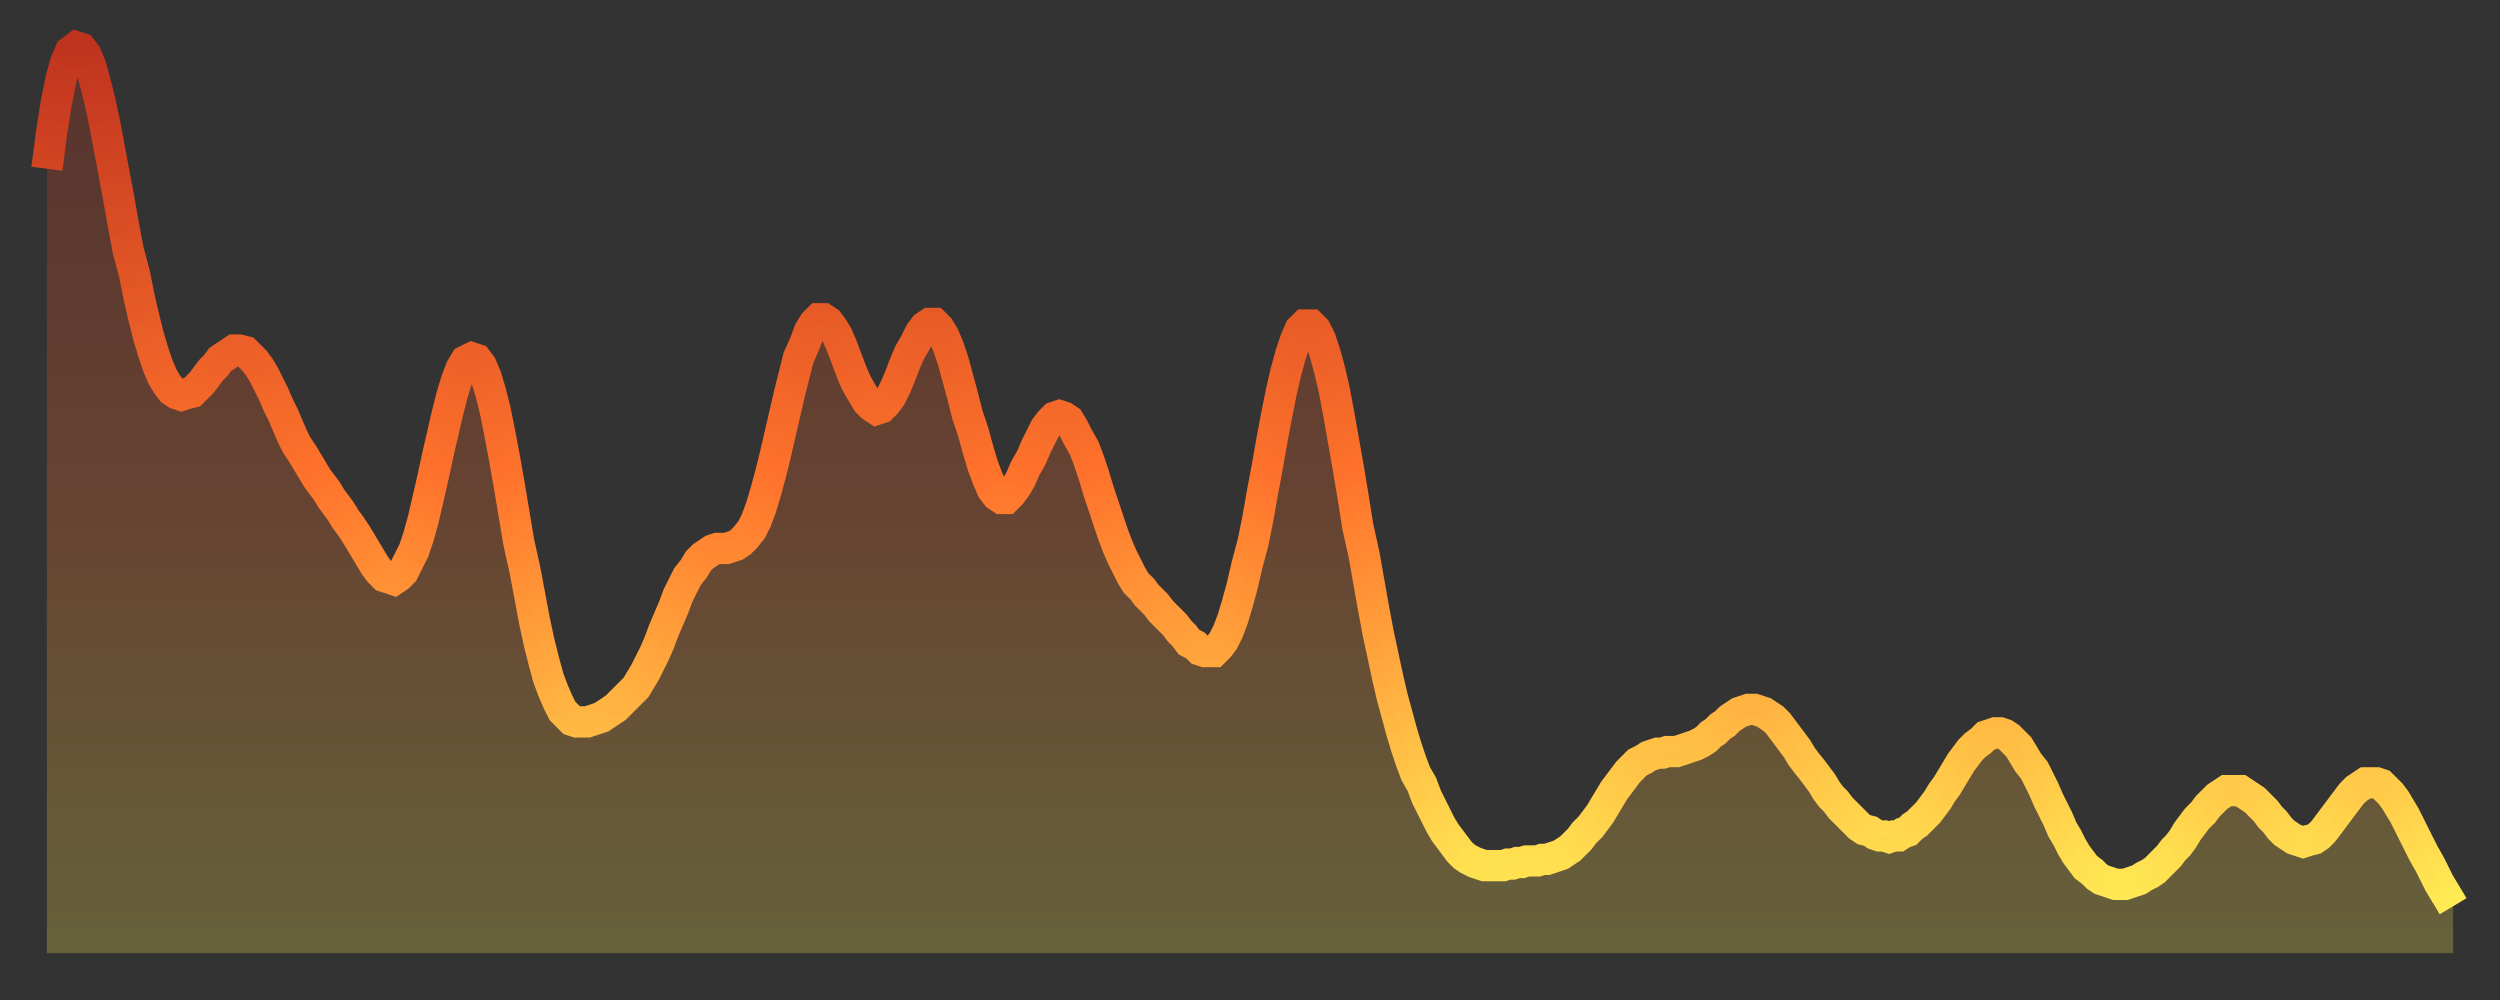 <?xml version="1.0" encoding="utf-8" ?>
<svg baseProfile="full" height="64" version="1.1" width="160" xmlns="http://www.w3.org/2000/svg" xmlns:ev="http://www.w3.org/2001/xml-events" xmlns:xlink="http://www.w3.org/1999/xlink"><rect width="100%" height="100%" fill="#333333" stroke="none"/><defs><linearGradient id="id1447298" x1="0" x2="0" y1="0" y2="1"><stop offset="0%" stop-color="#c0331f" /><stop offset="50%" stop-color="#ff732c" /><stop offset="100%" stop-color="#ffee55" /></linearGradient></defs><g transform="translate(3,3)"><g><path d="M 0.0 7.8 0.3 5.5 0.6 3.6 0.9 2.1 1.2 1.0 1.5 0.3 1.9 0.0 2.2 0.1 2.5 0.5 2.8 1.2 3.1 2.3 3.4 3.5 3.7 4.9 4.0 6.5 4.3 8.1 4.6 9.7 4.9 11.4 5.2 13.0 5.6 14.5 5.9 16.0 6.2 17.3 6.5 18.5 6.8 19.5 7.1 20.4 7.4 21.1 7.7 21.6 8.0 22.0 8.3 22.2 8.6 22.3 8.9 22.2 9.3 22.1 9.6 21.8 9.9 21.5 10.2 21.1 10.5 20.7 10.8 20.4 11.1 20.0 11.4 19.8 11.7 19.6 12.0 19.4 12.3 19.4 12.7 19.5 13.0 19.8 13.3 20.1 13.6 20.5 13.9 21.0 14.2 21.6 14.5 22.2 14.8 22.9 15.1 23.5 15.4 24.2 15.7 24.9 16.0 25.5 16.4 26.1 16.7 26.6 17.0 27.1 17.3 27.6 17.6 28.0 17.9 28.4 18.2 28.9 18.5 29.3 18.8 29.7 19.1 30.2 19.4 30.6 19.8 31.2 20.1 31.7 20.4 32.2 20.7 32.7 21.0 33.2 21.3 33.6 21.6 33.9 21.9 34.0 22.2 34.1 22.5 33.9 22.8 33.6 23.1 33.0 23.5 32.2 23.8 31.3 24.1 30.2 24.4 28.9 24.7 27.6 25.0 26.2 25.3 24.9 25.6 23.6 25.9 22.4 26.2 21.4 26.5 20.6 26.8 20.1 27.2 19.9 27.5 20.0 27.8 20.4 28.1 21.1 28.4 22.1 28.7 23.3 29.0 24.8 29.3 26.4 29.6 28.1 29.9 29.9 30.2 31.7 30.6 33.5 30.9 35.1 31.2 36.7 31.5 38.1 31.8 39.3 32.1 40.4 32.4 41.2 32.7 41.9 33.0 42.5 33.3 42.8 33.6 43.1 33.9 43.2 34.3 43.2 34.6 43.2 34.9 43.1 35.2 43.0 35.5 42.9 35.8 42.7 36.1 42.5 36.4 42.3 36.7 42.0 37.0 41.7 37.3 41.4 37.7 41.0 38.0 40.5 38.3 40.0 38.6 39.4 38.9 38.8 39.2 38.1 39.5 37.3 39.8 36.6 40.1 35.9 40.4 35.1 40.7 34.5 41.0 33.9 41.4 33.4 41.7 32.9 42.0 32.6 42.3 32.4 42.6 32.2 42.9 32.1 43.2 32.1 43.5 32.1 43.8 32.0 44.1 31.9 44.4 31.7 44.7 31.4 45.1 30.9 45.4 30.3 45.7 29.5 46.0 28.5 46.3 27.4 46.6 26.2 46.9 24.9 47.2 23.6 47.5 22.3 47.8 21.1 48.1 19.9 48.5 19.0 48.8 18.2 49.1 17.7 49.4 17.4 49.7 17.4 50.0 17.6 50.3 18.0 50.6 18.5 50.9 19.2 51.2 20.0 51.5 20.8 51.8 21.5 52.2 22.2 52.5 22.7 52.8 23.0 53.1 23.2 53.4 23.1 53.7 22.8 54.0 22.4 54.3 21.8 54.6 21.1 54.9 20.3 55.2 19.6 55.6 18.9 55.9 18.3 56.2 17.9 56.5 17.7 56.8 17.7 57.1 18.0 57.4 18.5 57.7 19.2 58.0 20.1 58.3 21.2 58.6 22.3 58.9 23.5 59.3 24.7 59.6 25.8 59.9 26.8 60.2 27.6 60.5 28.3 60.8 28.7 61.1 28.9 61.4 28.9 61.7 28.6 62.0 28.2 62.3 27.7 62.6 27.0 63.0 26.3 63.3 25.6 63.6 25.0 63.9 24.4 64.2 24.0 64.5 23.7 64.8 23.6 65.1 23.7 65.4 23.9 65.7 24.4 66.0 25.0 66.4 25.7 66.7 26.5 67.0 27.4 67.3 28.4 67.6 29.3 67.9 30.2 68.2 31.1 68.5 31.9 68.8 32.6 69.1 33.2 69.4 33.8 69.7 34.3 70.1 34.7 70.4 35.1 70.7 35.4 71.0 35.7 71.3 36.1 71.6 36.4 71.9 36.7 72.2 37.0 72.5 37.4 72.8 37.7 73.1 38.1 73.5 38.3 73.8 38.6 74.1 38.7 74.4 38.7 74.7 38.7 75.0 38.4 75.3 38.0 75.6 37.4 75.9 36.6 76.2 35.6 76.5 34.5 76.8 33.2 77.2 31.7 77.5 30.2 77.8 28.5 78.1 26.9 78.4 25.2 78.7 23.6 79.0 22.1 79.3 20.8 79.6 19.7 79.9 18.8 80.2 18.1 80.5 17.8 80.9 17.8 81.2 18.1 81.5 18.7 81.8 19.6 82.1 20.7 82.4 22.0 82.7 23.6 83.0 25.3 83.3 27.0 83.6 28.8 83.9 30.7 84.3 32.5 84.6 34.2 84.9 35.9 85.2 37.5 85.5 38.9 85.8 40.3 86.1 41.6 86.4 42.7 86.7 43.8 87.0 44.8 87.3 45.7 87.6 46.5 88.0 47.2 88.3 48.0 88.6 48.6 88.9 49.2 89.2 49.8 89.5 50.3 89.8 50.7 90.1 51.1 90.4 51.5 90.7 51.8 91.0 52.0 91.4 52.2 91.7 52.3 92.0 52.4 92.3 52.4 92.6 52.4 92.9 52.4 93.2 52.4 93.5 52.3 93.8 52.3 94.1 52.2 94.4 52.2 94.7 52.1 95.1 52.1 95.4 52.1 95.7 52.0 96.0 52.0 96.3 51.9 96.6 51.8 96.9 51.7 97.2 51.5 97.5 51.3 97.8 51.0 98.1 50.7 98.4 50.3 98.8 49.9 99.1 49.5 99.4 49.1 99.7 48.6 100.0 48.1 100.3 47.6 100.6 47.2 100.9 46.8 101.2 46.4 101.5 46.1 101.8 45.8 102.2 45.6 102.5 45.4 102.8 45.3 103.1 45.2 103.4 45.2 103.7 45.1 104.0 45.1 104.3 45.1 104.6 45.0 104.9 44.9 105.2 44.8 105.5 44.7 105.9 44.5 106.2 44.3 106.5 44.0 106.8 43.8 107.1 43.5 107.4 43.3 107.7 43.0 108.0 42.8 108.3 42.6 108.6 42.5 108.9 42.4 109.3 42.4 109.6 42.5 109.9 42.6 110.2 42.8 110.5 43.0 110.8 43.3 111.1 43.7 111.4 44.1 111.7 44.5 112.0 44.9 112.3 45.4 112.6 45.8 113.0 46.3 113.3 46.7 113.6 47.1 113.9 47.6 114.2 48.0 114.5 48.3 114.8 48.7 115.1 49.0 115.4 49.3 115.7 49.6 116.0 49.9 116.3 50.1 116.7 50.2 117.0 50.4 117.3 50.5 117.6 50.5 117.9 50.6 118.2 50.5 118.5 50.5 118.8 50.3 119.1 50.2 119.4 49.9 119.7 49.7 120.1 49.3 120.4 49.0 120.7 48.6 121.0 48.2 121.3 47.7 121.6 47.3 121.9 46.8 122.2 46.3 122.5 45.8 122.8 45.4 123.1 45.0 123.4 44.7 123.8 44.4 124.1 44.1 124.4 44.0 124.7 43.9 125.0 43.9 125.3 44.0 125.6 44.2 125.9 44.5 126.2 44.8 126.5 45.3 126.8 45.8 127.2 46.3 127.5 46.9 127.8 47.5 128.1 48.2 128.4 48.8 128.7 49.4 129.0 50.1 129.3 50.6 129.6 51.2 129.9 51.7 130.2 52.1 130.5 52.5 130.9 52.8 131.2 53.1 131.5 53.3 131.8 53.4 132.1 53.5 132.4 53.6 132.7 53.6 133.0 53.6 133.3 53.5 133.6 53.4 133.9 53.3 134.2 53.1 134.6 52.9 134.9 52.7 135.2 52.4 135.5 52.1 135.8 51.8 136.1 51.4 136.4 51.1 136.7 50.7 137.0 50.2 137.3 49.8 137.6 49.4 138.0 49.0 138.3 48.6 138.6 48.3 138.9 48.0 139.2 47.8 139.5 47.6 139.8 47.6 140.1 47.6 140.4 47.6 140.7 47.8 141.0 48.0 141.3 48.2 141.7 48.6 142.0 48.9 142.3 49.3 142.6 49.6 142.9 50.0 143.2 50.3 143.5 50.5 143.8 50.7 144.1 50.8 144.4 50.9 144.7 50.8 145.1 50.7 145.4 50.5 145.7 50.2 146.0 49.8 146.3 49.4 146.6 49.0 146.9 48.6 147.2 48.2 147.5 47.8 147.8 47.5 148.1 47.3 148.4 47.1 148.8 47.1 149.1 47.1 149.4 47.2 149.7 47.5 150.0 47.8 150.3 48.2 150.6 48.7 150.9 49.2 151.2 49.8 151.5 50.4 151.8 51.0 152.1 51.6 152.5 52.3 152.8 52.9 153.1 53.5 153.4 54.0 153.7 54.5 154.0 55.0" fill="none" id="graph-curve" opacity="1" stroke="url(#id1447298)" stroke-width="2" /><path d="M 0 58 L 0.0 7.8 0.3 5.5 0.6 3.6 0.9 2.1 1.2 1.0 1.5 0.3 1.9 0.0 2.2 0.1 2.5 0.5 2.8 1.2 3.1 2.3 3.4 3.5 3.7 4.9 4.0 6.5 4.3 8.1 4.6 9.7 4.9 11.4 5.2 13.0 5.6 14.5 5.9 16.0 6.2 17.3 6.5 18.5 6.8 19.5 7.1 20.4 7.4 21.1 7.7 21.6 8.0 22.0 8.3 22.2 8.6 22.3 8.9 22.2 9.3 22.1 9.6 21.8 9.9 21.5 10.2 21.1 10.5 20.7 10.8 20.4 11.1 20.0 11.4 19.8 11.7 19.6 12.0 19.4 12.3 19.4 12.7 19.5 13.0 19.8 13.3 20.1 13.6 20.5 13.9 21.0 14.2 21.6 14.5 22.2 14.8 22.9 15.1 23.5 15.4 24.2 15.7 24.9 16.0 25.5 16.4 26.1 16.7 26.6 17.0 27.1 17.3 27.6 17.6 28.0 17.9 28.4 18.2 28.9 18.5 29.3 18.8 29.7 19.1 30.2 19.4 30.6 19.8 31.2 20.1 31.7 20.4 32.2 20.7 32.7 21.0 33.2 21.3 33.6 21.6 33.9 21.9 34.0 22.2 34.1 22.5 33.9 22.8 33.6 23.1 33.0 23.5 32.2 23.8 31.3 24.1 30.2 24.4 28.9 24.7 27.6 25.0 26.2 25.3 24.9 25.6 23.6 25.9 22.4 26.2 21.4 26.5 20.6 26.8 20.1 27.2 19.9 27.5 20.0 27.8 20.4 28.1 21.1 28.4 22.1 28.7 23.3 29.0 24.8 29.3 26.4 29.6 28.1 29.9 29.9 30.2 31.7 30.6 33.5 30.9 35.1 31.2 36.7 31.5 38.1 31.8 39.3 32.1 40.4 32.4 41.2 32.7 41.9 33.0 42.5 33.3 42.8 33.6 43.1 33.9 43.2 34.3 43.2 34.6 43.2 34.9 43.1 35.2 43.0 35.5 42.9 35.8 42.7 36.1 42.5 36.4 42.3 36.7 42.0 37.0 41.7 37.3 41.4 37.7 41.0 38.0 40.5 38.3 40.0 38.6 39.4 38.9 38.8 39.2 38.1 39.5 37.3 39.8 36.6 40.1 35.9 40.4 35.1 40.7 34.5 41.0 33.9 41.4 33.4 41.7 32.9 42.0 32.6 42.3 32.4 42.6 32.2 42.9 32.1 43.2 32.1 43.5 32.1 43.8 32.0 44.1 31.9 44.4 31.7 44.7 31.4 45.1 30.9 45.4 30.3 45.7 29.5 46.0 28.5 46.3 27.4 46.6 26.2 46.9 24.9 47.2 23.6 47.5 22.3 47.8 21.1 48.1 19.9 48.5 19.0 48.8 18.2 49.1 17.7 49.4 17.4 49.7 17.4 50.0 17.6 50.3 18.0 50.6 18.5 50.9 19.2 51.2 20.0 51.5 20.8 51.8 21.5 52.2 22.2 52.5 22.7 52.8 23.0 53.1 23.2 53.4 23.1 53.7 22.8 54.0 22.4 54.3 21.8 54.6 21.1 54.9 20.3 55.2 19.6 55.6 18.9 55.9 18.3 56.2 17.9 56.5 17.7 56.8 17.7 57.1 18.0 57.4 18.5 57.7 19.2 58.0 20.1 58.3 21.2 58.6 22.3 58.9 23.5 59.3 24.7 59.6 25.8 59.9 26.8 60.2 27.6 60.5 28.3 60.8 28.7 61.1 28.9 61.4 28.9 61.7 28.6 62.0 28.2 62.3 27.7 62.6 27.0 63.0 26.3 63.3 25.6 63.6 25.0 63.9 24.4 64.2 24.0 64.5 23.7 64.8 23.6 65.1 23.7 65.4 23.9 65.7 24.4 66.0 25.0 66.4 25.7 66.7 26.5 67.0 27.4 67.3 28.4 67.6 29.3 67.9 30.2 68.2 31.1 68.5 31.9 68.8 32.6 69.1 33.2 69.4 33.8 69.7 34.3 70.1 34.7 70.4 35.1 70.7 35.4 71.0 35.7 71.3 36.1 71.6 36.4 71.9 36.7 72.2 37.0 72.5 37.4 72.8 37.7 73.1 38.1 73.5 38.3 73.8 38.6 74.1 38.7 74.4 38.7 74.7 38.7 75.0 38.4 75.3 38.0 75.6 37.4 75.9 36.6 76.2 35.6 76.5 34.5 76.8 33.2 77.2 31.7 77.5 30.2 77.8 28.5 78.1 26.9 78.4 25.2 78.7 23.6 79.0 22.1 79.3 20.8 79.6 19.7 79.9 18.8 80.2 18.1 80.5 17.8 80.9 17.8 81.2 18.1 81.5 18.7 81.8 19.6 82.1 20.7 82.4 22.0 82.7 23.6 83.0 25.3 83.3 27.0 83.6 28.8 83.9 30.7 84.3 32.5 84.6 34.2 84.9 35.9 85.2 37.5 85.5 38.9 85.8 40.3 86.1 41.6 86.4 42.7 86.7 43.8 87.0 44.8 87.3 45.7 87.6 46.5 88.0 47.2 88.3 48.0 88.6 48.6 88.9 49.2 89.2 49.8 89.5 50.3 89.8 50.7 90.1 51.1 90.4 51.5 90.7 51.8 91.0 52.0 91.4 52.2 91.7 52.3 92.0 52.4 92.3 52.4 92.6 52.4 92.9 52.4 93.2 52.4 93.5 52.3 93.8 52.3 94.1 52.2 94.4 52.2 94.7 52.1 95.1 52.1 95.4 52.1 95.7 52.0 96.0 52.0 96.3 51.9 96.6 51.8 96.9 51.7 97.2 51.5 97.5 51.3 97.8 51.0 98.1 50.7 98.4 50.3 98.8 49.9 99.1 49.5 99.4 49.1 99.7 48.6 100.0 48.1 100.3 47.6 100.6 47.2 100.9 46.8 101.2 46.4 101.5 46.1 101.8 45.8 102.2 45.6 102.5 45.4 102.8 45.3 103.1 45.2 103.4 45.2 103.7 45.1 104.0 45.1 104.3 45.1 104.6 45.0 104.9 44.9 105.2 44.8 105.5 44.7 105.9 44.5 106.2 44.3 106.5 44.0 106.8 43.8 107.1 43.5 107.4 43.3 107.7 43.0 108.0 42.8 108.3 42.6 108.6 42.5 108.9 42.4 109.3 42.4 109.6 42.5 109.9 42.6 110.2 42.8 110.5 43.0 110.8 43.3 111.1 43.7 111.4 44.1 111.7 44.5 112.0 44.9 112.3 45.4 112.6 45.8 113.0 46.3 113.3 46.7 113.6 47.1 113.9 47.6 114.2 48.0 114.5 48.3 114.8 48.7 115.1 49.0 115.4 49.3 115.7 49.6 116.0 49.9 116.3 50.1 116.7 50.2 117.0 50.4 117.3 50.5 117.6 50.5 117.9 50.6 118.2 50.5 118.5 50.5 118.8 50.3 119.1 50.2 119.4 49.9 119.7 49.7 120.1 49.3 120.4 49.0 120.7 48.6 121.0 48.2 121.3 47.7 121.6 47.3 121.9 46.8 122.2 46.3 122.5 45.8 122.8 45.4 123.1 45.0 123.4 44.7 123.8 44.4 124.1 44.1 124.4 44.0 124.7 43.9 125.0 43.9 125.3 44.0 125.6 44.2 125.9 44.5 126.2 44.8 126.5 45.3 126.8 45.8 127.2 46.3 127.5 46.9 127.8 47.5 128.1 48.2 128.4 48.8 128.7 49.4 129.0 50.1 129.3 50.6 129.6 51.2 129.9 51.7 130.2 52.1 130.5 52.5 130.9 52.8 131.2 53.1 131.5 53.3 131.8 53.4 132.1 53.5 132.4 53.6 132.7 53.6 133.0 53.6 133.3 53.5 133.6 53.4 133.9 53.3 134.2 53.1 134.6 52.9 134.9 52.7 135.2 52.4 135.5 52.1 135.8 51.8 136.1 51.4 136.4 51.1 136.7 50.7 137.0 50.2 137.3 49.8 137.6 49.4 138.0 49.0 138.3 48.6 138.6 48.3 138.9 48.0 139.2 47.8 139.5 47.6 139.8 47.6 140.1 47.6 140.4 47.6 140.7 47.8 141.0 48.0 141.3 48.2 141.7 48.6 142.0 48.9 142.3 49.3 142.6 49.6 142.9 50.0 143.2 50.3 143.5 50.5 143.8 50.7 144.1 50.8 144.4 50.9 144.7 50.8 145.1 50.7 145.4 50.5 145.7 50.2 146.0 49.8 146.3 49.4 146.6 49.0 146.9 48.6 147.2 48.2 147.5 47.8 147.8 47.5 148.1 47.3 148.4 47.1 148.8 47.1 149.1 47.1 149.4 47.2 149.7 47.5 150.0 47.8 150.3 48.2 150.6 48.7 150.9 49.2 151.2 49.8 151.5 50.4 151.8 51.0 152.1 51.6 152.5 52.3 152.8 52.9 153.1 53.5 153.4 54.0 153.7 54.5 154.0 55.0 154 58" fill="url(#id1447298)" fill-opacity=".25" id="graph-shadow" /></g></g></svg>